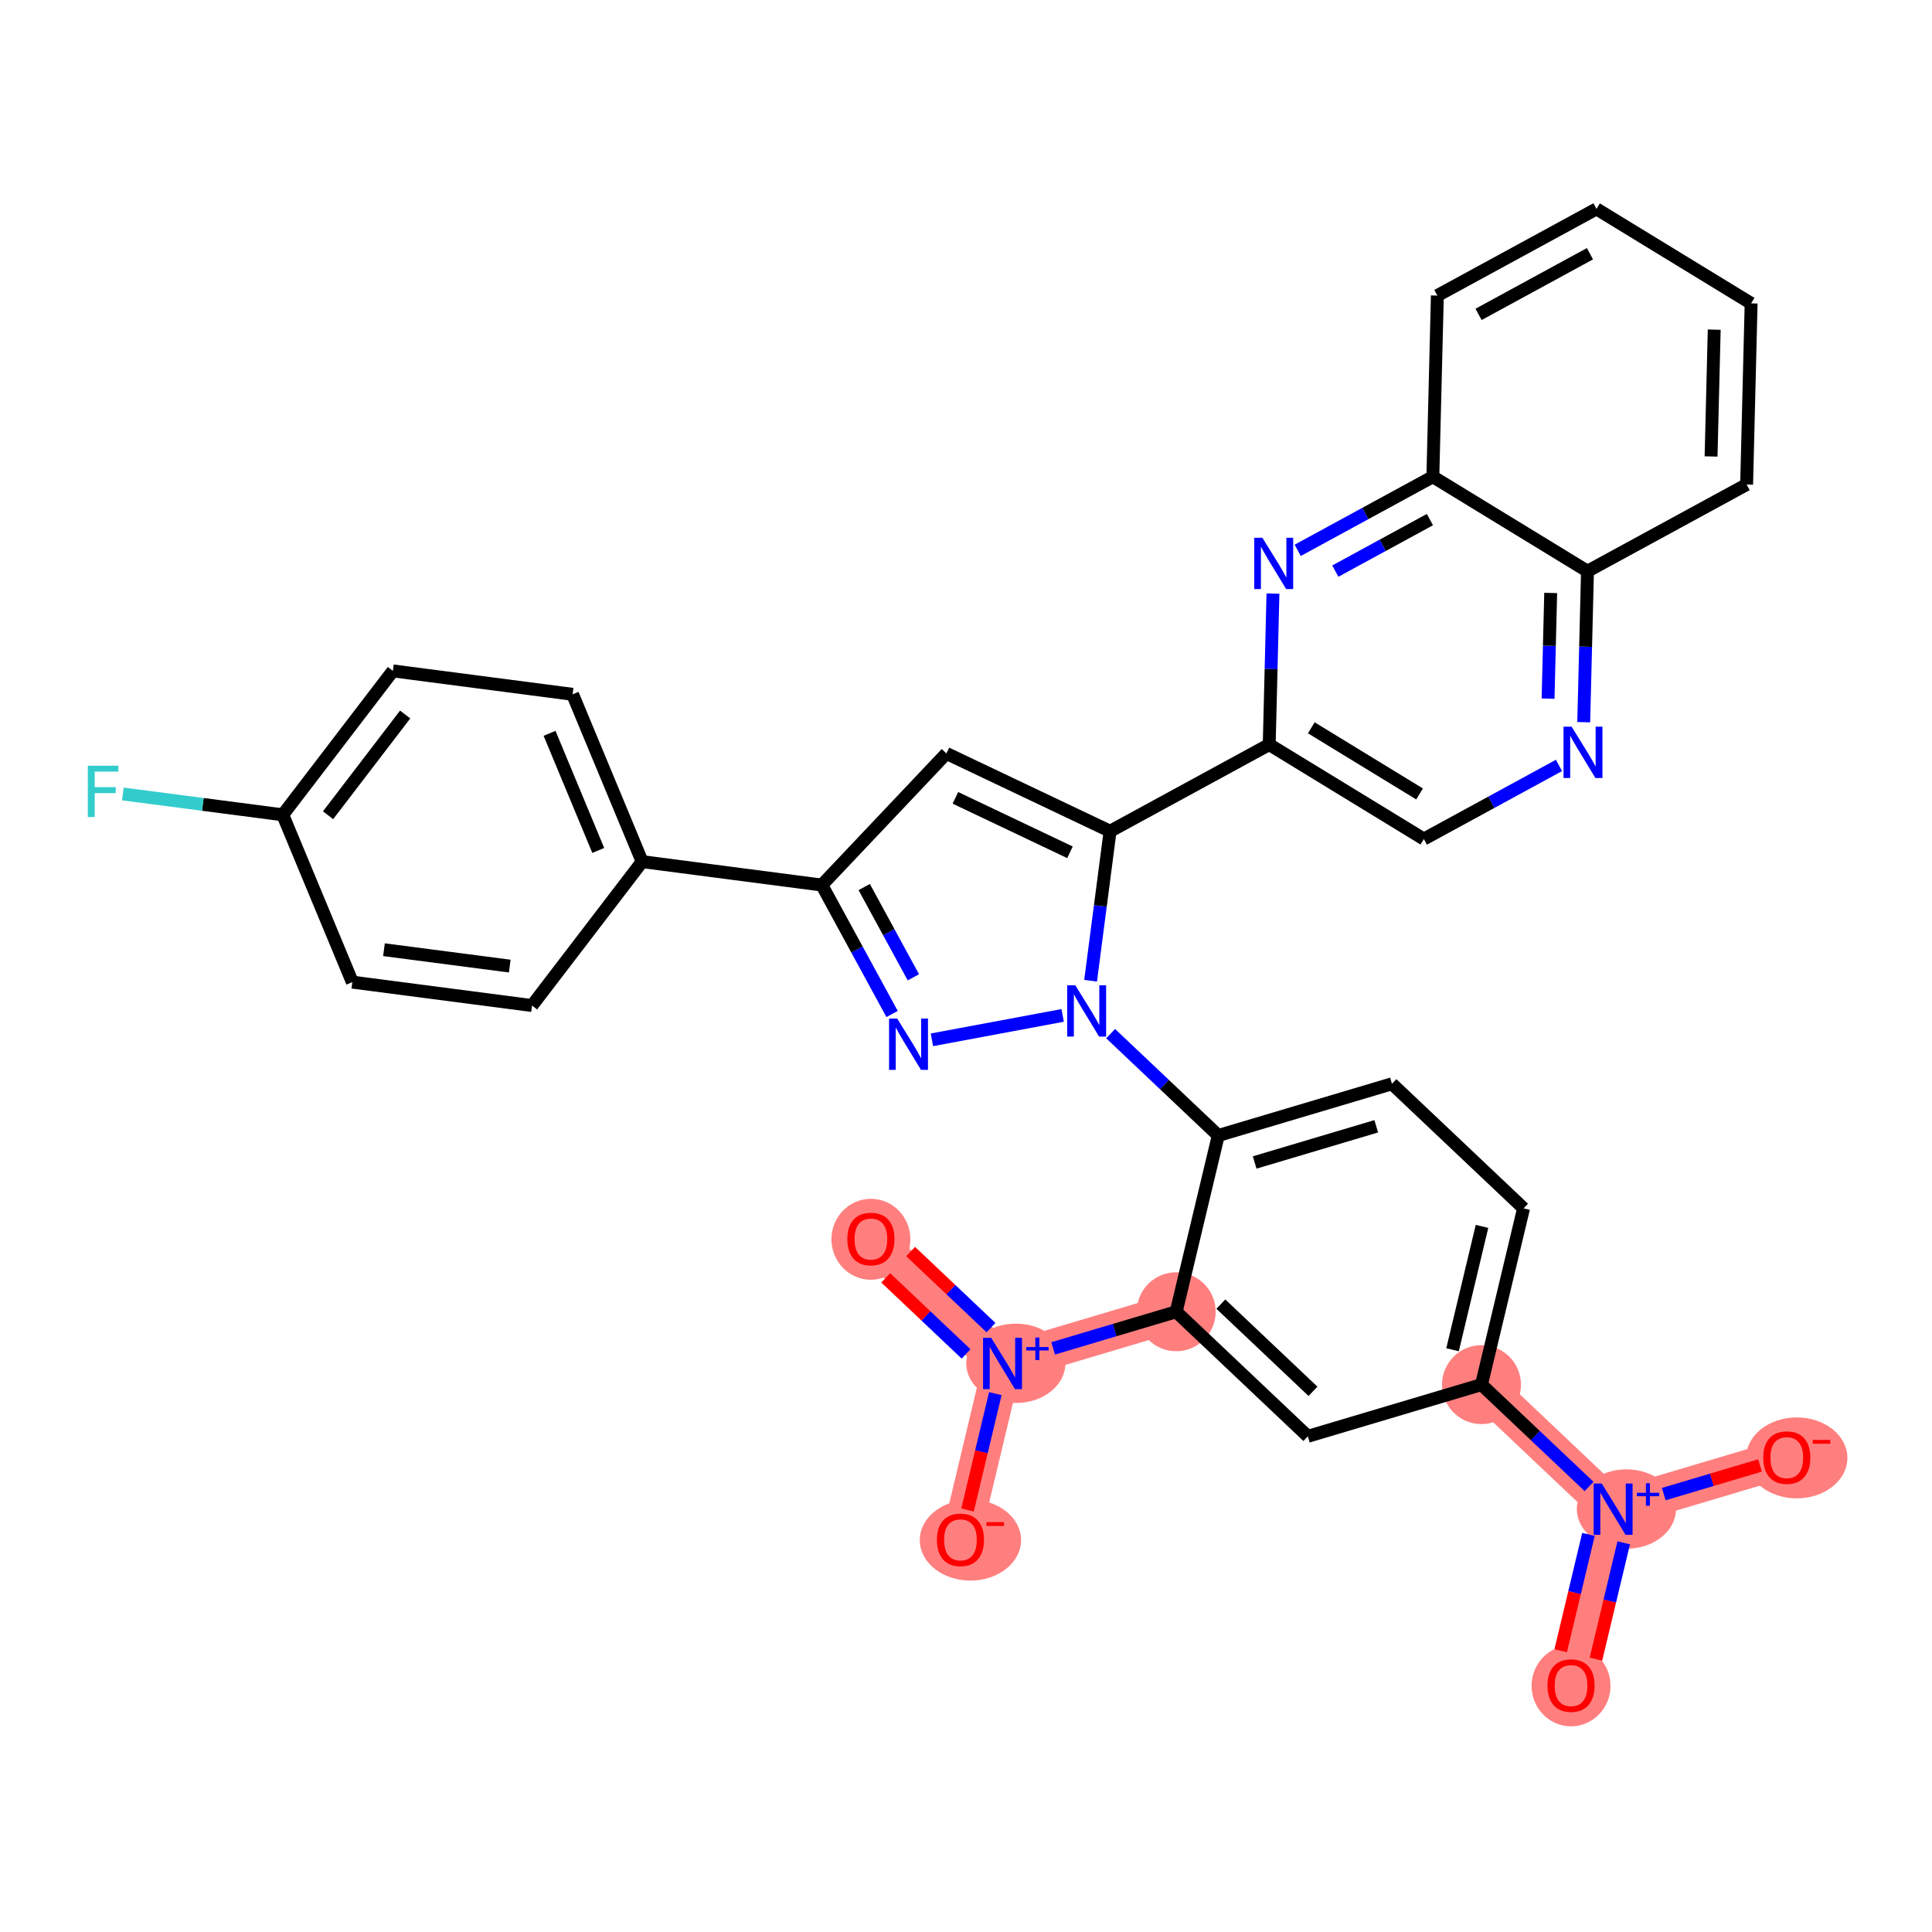 <?xml version='1.0' encoding='iso-8859-1'?>
<svg version='1.1' baseProfile='full'
              xmlns='http://www.w3.org/2000/svg'
                      xmlns:rdkit='http://www.rdkit.org/xml'
                      xmlns:xlink='http://www.w3.org/1999/xlink'
                  xml:space='preserve'
width='300px' height='300px' viewBox='0 0 300 300'>
<!-- END OF HEADER -->
<rect style='opacity:1.0;fill:#FFFFFF;stroke:none' width='300' height='300' x='0' y='0'> </rect>
<rect style='opacity:1.0;fill:#FFFFFF;stroke:none' width='300' height='300' x='0' y='0'> </rect>
<path d='M 243.949,261.715 L 250.482,234.346' style='fill:none;fill-rule:evenodd;stroke:#FF7F7F;stroke-width:6.0px;stroke-linecap:butt;stroke-linejoin:miter;stroke-opacity:1' />
<path d='M 250.482,234.346 L 277.451,226.318' style='fill:none;fill-rule:evenodd;stroke:#FF7F7F;stroke-width:6.0px;stroke-linecap:butt;stroke-linejoin:miter;stroke-opacity:1' />
<path d='M 250.482,234.346 L 230.045,215.003' style='fill:none;fill-rule:evenodd;stroke:#FF7F7F;stroke-width:6.0px;stroke-linecap:butt;stroke-linejoin:miter;stroke-opacity:1' />
<path d='M 182.64,203.689 L 155.671,211.716' style='fill:none;fill-rule:evenodd;stroke:#FF7F7F;stroke-width:6.0px;stroke-linecap:butt;stroke-linejoin:miter;stroke-opacity:1' />
<path d='M 155.671,211.716 L 135.234,192.374' style='fill:none;fill-rule:evenodd;stroke:#FF7F7F;stroke-width:6.0px;stroke-linecap:butt;stroke-linejoin:miter;stroke-opacity:1' />
<path d='M 155.671,211.716 L 149.138,239.086' style='fill:none;fill-rule:evenodd;stroke:#FF7F7F;stroke-width:6.0px;stroke-linecap:butt;stroke-linejoin:miter;stroke-opacity:1' />
<ellipse cx='243.949' cy='261.777' rx='5.628' ry='5.786'  style='fill:#FF7F7F;fill-rule:evenodd;stroke:#FF7F7F;stroke-width:1.0px;stroke-linecap:butt;stroke-linejoin:miter;stroke-opacity:1' />
<ellipse cx='252.551' cy='234.325' rx='7.2' ry='5.664'  style='fill:#FF7F7F;fill-rule:evenodd;stroke:#FF7F7F;stroke-width:1.0px;stroke-linecap:butt;stroke-linejoin:miter;stroke-opacity:1' />
<ellipse cx='279' cy='226.38' rx='7.364' ry='5.786'  style='fill:#FF7F7F;fill-rule:evenodd;stroke:#FF7F7F;stroke-width:1.0px;stroke-linecap:butt;stroke-linejoin:miter;stroke-opacity:1' />
<ellipse cx='230.045' cy='215.003' rx='5.628' ry='5.628'  style='fill:#FF7F7F;fill-rule:evenodd;stroke:#FF7F7F;stroke-width:1.0px;stroke-linecap:butt;stroke-linejoin:miter;stroke-opacity:1' />
<ellipse cx='182.64' cy='203.689' rx='5.628' ry='5.628'  style='fill:#FF7F7F;fill-rule:evenodd;stroke:#FF7F7F;stroke-width:1.0px;stroke-linecap:butt;stroke-linejoin:miter;stroke-opacity:1' />
<ellipse cx='157.739' cy='211.695' rx='7.2' ry='5.664'  style='fill:#FF7F7F;fill-rule:evenodd;stroke:#FF7F7F;stroke-width:1.0px;stroke-linecap:butt;stroke-linejoin:miter;stroke-opacity:1' />
<ellipse cx='135.234' cy='192.436' rx='5.628' ry='5.786'  style='fill:#FF7F7F;fill-rule:evenodd;stroke:#FF7F7F;stroke-width:1.0px;stroke-linecap:butt;stroke-linejoin:miter;stroke-opacity:1' />
<ellipse cx='150.687' cy='239.148' rx='7.364' ry='5.786'  style='fill:#FF7F7F;fill-rule:evenodd;stroke:#FF7F7F;stroke-width:1.0px;stroke-linecap:butt;stroke-linejoin:miter;stroke-opacity:1' />
<path class='bond-0 atom-0 atom-1' d='M 247.816,257.636 L 249.973,248.6' style='fill:none;fill-rule:evenodd;stroke:#FF0000;stroke-width:2.0px;stroke-linecap:butt;stroke-linejoin:miter;stroke-opacity:1' />
<path class='bond-0 atom-0 atom-1' d='M 249.973,248.6 L 252.129,239.565' style='fill:none;fill-rule:evenodd;stroke:#0000FF;stroke-width:2.0px;stroke-linecap:butt;stroke-linejoin:miter;stroke-opacity:1' />
<path class='bond-0 atom-0 atom-1' d='M 242.342,256.329 L 244.499,247.294' style='fill:none;fill-rule:evenodd;stroke:#FF0000;stroke-width:2.0px;stroke-linecap:butt;stroke-linejoin:miter;stroke-opacity:1' />
<path class='bond-0 atom-0 atom-1' d='M 244.499,247.294 L 246.655,238.259' style='fill:none;fill-rule:evenodd;stroke:#0000FF;stroke-width:2.0px;stroke-linecap:butt;stroke-linejoin:miter;stroke-opacity:1' />
<path class='bond-1 atom-1 atom-2' d='M 258.345,232.005 L 265.82,229.78' style='fill:none;fill-rule:evenodd;stroke:#0000FF;stroke-width:2.0px;stroke-linecap:butt;stroke-linejoin:miter;stroke-opacity:1' />
<path class='bond-1 atom-1 atom-2' d='M 265.82,229.78 L 273.295,227.555' style='fill:none;fill-rule:evenodd;stroke:#FF0000;stroke-width:2.0px;stroke-linecap:butt;stroke-linejoin:miter;stroke-opacity:1' />
<path class='bond-2 atom-1 atom-3' d='M 246.756,230.82 L 238.401,222.911' style='fill:none;fill-rule:evenodd;stroke:#0000FF;stroke-width:2.0px;stroke-linecap:butt;stroke-linejoin:miter;stroke-opacity:1' />
<path class='bond-2 atom-1 atom-3' d='M 238.401,222.911 L 230.045,215.003' style='fill:none;fill-rule:evenodd;stroke:#000000;stroke-width:2.0px;stroke-linecap:butt;stroke-linejoin:miter;stroke-opacity:1' />
<path class='bond-3 atom-3 atom-4' d='M 230.045,215.003 L 236.578,187.634' style='fill:none;fill-rule:evenodd;stroke:#000000;stroke-width:2.0px;stroke-linecap:butt;stroke-linejoin:miter;stroke-opacity:1' />
<path class='bond-3 atom-3 atom-4' d='M 225.551,209.591 L 230.124,190.433' style='fill:none;fill-rule:evenodd;stroke:#000000;stroke-width:2.0px;stroke-linecap:butt;stroke-linejoin:miter;stroke-opacity:1' />
<path class='bond-33 atom-33 atom-3' d='M 203.076,223.031 L 230.045,215.003' style='fill:none;fill-rule:evenodd;stroke:#000000;stroke-width:2.0px;stroke-linecap:butt;stroke-linejoin:miter;stroke-opacity:1' />
<path class='bond-4 atom-4 atom-5' d='M 236.578,187.634 L 216.141,168.291' style='fill:none;fill-rule:evenodd;stroke:#000000;stroke-width:2.0px;stroke-linecap:butt;stroke-linejoin:miter;stroke-opacity:1' />
<path class='bond-5 atom-5 atom-6' d='M 216.141,168.291 L 189.172,176.319' style='fill:none;fill-rule:evenodd;stroke:#000000;stroke-width:2.0px;stroke-linecap:butt;stroke-linejoin:miter;stroke-opacity:1' />
<path class='bond-5 atom-5 atom-6' d='M 213.702,174.889 L 194.823,180.509' style='fill:none;fill-rule:evenodd;stroke:#000000;stroke-width:2.0px;stroke-linecap:butt;stroke-linejoin:miter;stroke-opacity:1' />
<path class='bond-6 atom-6 atom-7' d='M 189.172,176.319 L 180.817,168.411' style='fill:none;fill-rule:evenodd;stroke:#000000;stroke-width:2.0px;stroke-linecap:butt;stroke-linejoin:miter;stroke-opacity:1' />
<path class='bond-6 atom-6 atom-7' d='M 180.817,168.411 L 172.461,160.503' style='fill:none;fill-rule:evenodd;stroke:#0000FF;stroke-width:2.0px;stroke-linecap:butt;stroke-linejoin:miter;stroke-opacity:1' />
<path class='bond-28 atom-6 atom-29' d='M 189.172,176.319 L 182.64,203.689' style='fill:none;fill-rule:evenodd;stroke:#000000;stroke-width:2.0px;stroke-linecap:butt;stroke-linejoin:miter;stroke-opacity:1' />
<path class='bond-7 atom-7 atom-8' d='M 165.01,157.672 L 144.706,161.463' style='fill:none;fill-rule:evenodd;stroke:#0000FF;stroke-width:2.0px;stroke-linecap:butt;stroke-linejoin:miter;stroke-opacity:1' />
<path class='bond-34 atom-18 atom-7' d='M 172.372,129.074 L 170.859,140.681' style='fill:none;fill-rule:evenodd;stroke:#000000;stroke-width:2.0px;stroke-linecap:butt;stroke-linejoin:miter;stroke-opacity:1' />
<path class='bond-34 atom-18 atom-7' d='M 170.859,140.681 L 169.347,152.289' style='fill:none;fill-rule:evenodd;stroke:#0000FF;stroke-width:2.0px;stroke-linecap:butt;stroke-linejoin:miter;stroke-opacity:1' />
<path class='bond-8 atom-8 atom-9' d='M 138.522,157.453 L 133.069,147.442' style='fill:none;fill-rule:evenodd;stroke:#0000FF;stroke-width:2.0px;stroke-linecap:butt;stroke-linejoin:miter;stroke-opacity:1' />
<path class='bond-8 atom-8 atom-9' d='M 133.069,147.442 L 127.616,137.43' style='fill:none;fill-rule:evenodd;stroke:#000000;stroke-width:2.0px;stroke-linecap:butt;stroke-linejoin:miter;stroke-opacity:1' />
<path class='bond-8 atom-8 atom-9' d='M 141.828,151.758 L 138.011,144.75' style='fill:none;fill-rule:evenodd;stroke:#0000FF;stroke-width:2.0px;stroke-linecap:butt;stroke-linejoin:miter;stroke-opacity:1' />
<path class='bond-8 atom-8 atom-9' d='M 138.011,144.75 L 134.194,137.742' style='fill:none;fill-rule:evenodd;stroke:#000000;stroke-width:2.0px;stroke-linecap:butt;stroke-linejoin:miter;stroke-opacity:1' />
<path class='bond-9 atom-9 atom-10' d='M 127.616,137.43 L 99.713,133.794' style='fill:none;fill-rule:evenodd;stroke:#000000;stroke-width:2.0px;stroke-linecap:butt;stroke-linejoin:miter;stroke-opacity:1' />
<path class='bond-16 atom-9 atom-17' d='M 127.616,137.43 L 146.958,116.994' style='fill:none;fill-rule:evenodd;stroke:#000000;stroke-width:2.0px;stroke-linecap:butt;stroke-linejoin:miter;stroke-opacity:1' />
<path class='bond-10 atom-10 atom-11' d='M 99.713,133.794 L 88.911,107.812' style='fill:none;fill-rule:evenodd;stroke:#000000;stroke-width:2.0px;stroke-linecap:butt;stroke-linejoin:miter;stroke-opacity:1' />
<path class='bond-10 atom-10 atom-11' d='M 92.897,132.058 L 85.335,113.87' style='fill:none;fill-rule:evenodd;stroke:#000000;stroke-width:2.0px;stroke-linecap:butt;stroke-linejoin:miter;stroke-opacity:1' />
<path class='bond-36 atom-16 atom-10' d='M 82.613,156.141 L 99.713,133.794' style='fill:none;fill-rule:evenodd;stroke:#000000;stroke-width:2.0px;stroke-linecap:butt;stroke-linejoin:miter;stroke-opacity:1' />
<path class='bond-11 atom-11 atom-12' d='M 88.911,107.812 L 61.008,104.176' style='fill:none;fill-rule:evenodd;stroke:#000000;stroke-width:2.0px;stroke-linecap:butt;stroke-linejoin:miter;stroke-opacity:1' />
<path class='bond-12 atom-12 atom-13' d='M 61.008,104.176 L 43.908,126.523' style='fill:none;fill-rule:evenodd;stroke:#000000;stroke-width:2.0px;stroke-linecap:butt;stroke-linejoin:miter;stroke-opacity:1' />
<path class='bond-12 atom-12 atom-13' d='M 62.913,110.948 L 50.943,126.591' style='fill:none;fill-rule:evenodd;stroke:#000000;stroke-width:2.0px;stroke-linecap:butt;stroke-linejoin:miter;stroke-opacity:1' />
<path class='bond-13 atom-13 atom-14' d='M 43.908,126.523 L 31.493,124.905' style='fill:none;fill-rule:evenodd;stroke:#000000;stroke-width:2.0px;stroke-linecap:butt;stroke-linejoin:miter;stroke-opacity:1' />
<path class='bond-13 atom-13 atom-14' d='M 31.493,124.905 L 19.078,123.287' style='fill:none;fill-rule:evenodd;stroke:#33CCCC;stroke-width:2.0px;stroke-linecap:butt;stroke-linejoin:miter;stroke-opacity:1' />
<path class='bond-14 atom-13 atom-15' d='M 43.908,126.523 L 54.711,152.505' style='fill:none;fill-rule:evenodd;stroke:#000000;stroke-width:2.0px;stroke-linecap:butt;stroke-linejoin:miter;stroke-opacity:1' />
<path class='bond-15 atom-15 atom-16' d='M 54.711,152.505 L 82.613,156.141' style='fill:none;fill-rule:evenodd;stroke:#000000;stroke-width:2.0px;stroke-linecap:butt;stroke-linejoin:miter;stroke-opacity:1' />
<path class='bond-15 atom-15 atom-16' d='M 59.623,147.47 L 79.155,150.015' style='fill:none;fill-rule:evenodd;stroke:#000000;stroke-width:2.0px;stroke-linecap:butt;stroke-linejoin:miter;stroke-opacity:1' />
<path class='bond-17 atom-17 atom-18' d='M 146.958,116.994 L 172.372,129.074' style='fill:none;fill-rule:evenodd;stroke:#000000;stroke-width:2.0px;stroke-linecap:butt;stroke-linejoin:miter;stroke-opacity:1' />
<path class='bond-17 atom-17 atom-18' d='M 148.354,123.889 L 166.144,132.345' style='fill:none;fill-rule:evenodd;stroke:#000000;stroke-width:2.0px;stroke-linecap:butt;stroke-linejoin:miter;stroke-opacity:1' />
<path class='bond-18 atom-18 atom-19' d='M 172.372,129.074 L 197.082,115.615' style='fill:none;fill-rule:evenodd;stroke:#000000;stroke-width:2.0px;stroke-linecap:butt;stroke-linejoin:miter;stroke-opacity:1' />
<path class='bond-19 atom-19 atom-20' d='M 197.082,115.615 L 221.094,130.285' style='fill:none;fill-rule:evenodd;stroke:#000000;stroke-width:2.0px;stroke-linecap:butt;stroke-linejoin:miter;stroke-opacity:1' />
<path class='bond-19 atom-19 atom-20' d='M 203.618,113.013 L 220.426,123.283' style='fill:none;fill-rule:evenodd;stroke:#000000;stroke-width:2.0px;stroke-linecap:butt;stroke-linejoin:miter;stroke-opacity:1' />
<path class='bond-35 atom-28 atom-19' d='M 197.665,92.173 L 197.374,103.894' style='fill:none;fill-rule:evenodd;stroke:#0000FF;stroke-width:2.0px;stroke-linecap:butt;stroke-linejoin:miter;stroke-opacity:1' />
<path class='bond-35 atom-28 atom-19' d='M 197.374,103.894 L 197.082,115.615' style='fill:none;fill-rule:evenodd;stroke:#000000;stroke-width:2.0px;stroke-linecap:butt;stroke-linejoin:miter;stroke-opacity:1' />
<path class='bond-20 atom-20 atom-21' d='M 221.094,130.285 L 231.587,124.57' style='fill:none;fill-rule:evenodd;stroke:#000000;stroke-width:2.0px;stroke-linecap:butt;stroke-linejoin:miter;stroke-opacity:1' />
<path class='bond-20 atom-20 atom-21' d='M 231.587,124.57 L 242.079,118.855' style='fill:none;fill-rule:evenodd;stroke:#0000FF;stroke-width:2.0px;stroke-linecap:butt;stroke-linejoin:miter;stroke-opacity:1' />
<path class='bond-21 atom-21 atom-22' d='M 245.921,112.138 L 246.213,100.417' style='fill:none;fill-rule:evenodd;stroke:#0000FF;stroke-width:2.0px;stroke-linecap:butt;stroke-linejoin:miter;stroke-opacity:1' />
<path class='bond-21 atom-21 atom-22' d='M 246.213,100.417 L 246.504,88.696' style='fill:none;fill-rule:evenodd;stroke:#000000;stroke-width:2.0px;stroke-linecap:butt;stroke-linejoin:miter;stroke-opacity:1' />
<path class='bond-21 atom-21 atom-22' d='M 240.383,108.482 L 240.587,100.277' style='fill:none;fill-rule:evenodd;stroke:#0000FF;stroke-width:2.0px;stroke-linecap:butt;stroke-linejoin:miter;stroke-opacity:1' />
<path class='bond-21 atom-21 atom-22' d='M 240.587,100.277 L 240.791,92.073' style='fill:none;fill-rule:evenodd;stroke:#000000;stroke-width:2.0px;stroke-linecap:butt;stroke-linejoin:miter;stroke-opacity:1' />
<path class='bond-22 atom-22 atom-23' d='M 246.504,88.696 L 271.215,75.237' style='fill:none;fill-rule:evenodd;stroke:#000000;stroke-width:2.0px;stroke-linecap:butt;stroke-linejoin:miter;stroke-opacity:1' />
<path class='bond-37 atom-27 atom-22' d='M 222.493,74.026 L 246.504,88.696' style='fill:none;fill-rule:evenodd;stroke:#000000;stroke-width:2.0px;stroke-linecap:butt;stroke-linejoin:miter;stroke-opacity:1' />
<path class='bond-23 atom-23 atom-24' d='M 271.215,75.237 L 271.914,47.107' style='fill:none;fill-rule:evenodd;stroke:#000000;stroke-width:2.0px;stroke-linecap:butt;stroke-linejoin:miter;stroke-opacity:1' />
<path class='bond-23 atom-23 atom-24' d='M 265.694,70.878 L 266.183,51.187' style='fill:none;fill-rule:evenodd;stroke:#000000;stroke-width:2.0px;stroke-linecap:butt;stroke-linejoin:miter;stroke-opacity:1' />
<path class='bond-24 atom-24 atom-25' d='M 271.914,47.107 L 247.903,32.437' style='fill:none;fill-rule:evenodd;stroke:#000000;stroke-width:2.0px;stroke-linecap:butt;stroke-linejoin:miter;stroke-opacity:1' />
<path class='bond-25 atom-25 atom-26' d='M 247.903,32.437 L 223.192,45.896' style='fill:none;fill-rule:evenodd;stroke:#000000;stroke-width:2.0px;stroke-linecap:butt;stroke-linejoin:miter;stroke-opacity:1' />
<path class='bond-25 atom-25 atom-26' d='M 246.888,39.398 L 229.59,48.819' style='fill:none;fill-rule:evenodd;stroke:#000000;stroke-width:2.0px;stroke-linecap:butt;stroke-linejoin:miter;stroke-opacity:1' />
<path class='bond-26 atom-26 atom-27' d='M 223.192,45.896 L 222.493,74.026' style='fill:none;fill-rule:evenodd;stroke:#000000;stroke-width:2.0px;stroke-linecap:butt;stroke-linejoin:miter;stroke-opacity:1' />
<path class='bond-27 atom-27 atom-28' d='M 222.493,74.026 L 212,79.741' style='fill:none;fill-rule:evenodd;stroke:#000000;stroke-width:2.0px;stroke-linecap:butt;stroke-linejoin:miter;stroke-opacity:1' />
<path class='bond-27 atom-27 atom-28' d='M 212,79.741 L 201.507,85.456' style='fill:none;fill-rule:evenodd;stroke:#0000FF;stroke-width:2.0px;stroke-linecap:butt;stroke-linejoin:miter;stroke-opacity:1' />
<path class='bond-27 atom-27 atom-28' d='M 222.037,80.683 L 214.692,84.683' style='fill:none;fill-rule:evenodd;stroke:#000000;stroke-width:2.0px;stroke-linecap:butt;stroke-linejoin:miter;stroke-opacity:1' />
<path class='bond-27 atom-27 atom-28' d='M 214.692,84.683 L 207.347,88.683' style='fill:none;fill-rule:evenodd;stroke:#0000FF;stroke-width:2.0px;stroke-linecap:butt;stroke-linejoin:miter;stroke-opacity:1' />
<path class='bond-29 atom-29 atom-30' d='M 182.64,203.689 L 173.087,206.532' style='fill:none;fill-rule:evenodd;stroke:#000000;stroke-width:2.0px;stroke-linecap:butt;stroke-linejoin:miter;stroke-opacity:1' />
<path class='bond-29 atom-29 atom-30' d='M 173.087,206.532 L 163.534,209.376' style='fill:none;fill-rule:evenodd;stroke:#0000FF;stroke-width:2.0px;stroke-linecap:butt;stroke-linejoin:miter;stroke-opacity:1' />
<path class='bond-32 atom-29 atom-33' d='M 182.64,203.689 L 203.076,223.031' style='fill:none;fill-rule:evenodd;stroke:#000000;stroke-width:2.0px;stroke-linecap:butt;stroke-linejoin:miter;stroke-opacity:1' />
<path class='bond-32 atom-29 atom-33' d='M 189.574,202.503 L 203.879,216.042' style='fill:none;fill-rule:evenodd;stroke:#000000;stroke-width:2.0px;stroke-linecap:butt;stroke-linejoin:miter;stroke-opacity:1' />
<path class='bond-30 atom-30 atom-31' d='M 153.879,206.146 L 147.64,200.242' style='fill:none;fill-rule:evenodd;stroke:#0000FF;stroke-width:2.0px;stroke-linecap:butt;stroke-linejoin:miter;stroke-opacity:1' />
<path class='bond-30 atom-30 atom-31' d='M 147.64,200.242 L 141.402,194.337' style='fill:none;fill-rule:evenodd;stroke:#FF0000;stroke-width:2.0px;stroke-linecap:butt;stroke-linejoin:miter;stroke-opacity:1' />
<path class='bond-30 atom-30 atom-31' d='M 150.011,210.234 L 143.772,204.329' style='fill:none;fill-rule:evenodd;stroke:#0000FF;stroke-width:2.0px;stroke-linecap:butt;stroke-linejoin:miter;stroke-opacity:1' />
<path class='bond-30 atom-30 atom-31' d='M 143.772,204.329 L 137.533,198.424' style='fill:none;fill-rule:evenodd;stroke:#FF0000;stroke-width:2.0px;stroke-linecap:butt;stroke-linejoin:miter;stroke-opacity:1' />
<path class='bond-31 atom-30 atom-32' d='M 154.552,216.404 L 152.395,225.439' style='fill:none;fill-rule:evenodd;stroke:#0000FF;stroke-width:2.0px;stroke-linecap:butt;stroke-linejoin:miter;stroke-opacity:1' />
<path class='bond-31 atom-30 atom-32' d='M 152.395,225.439 L 150.239,234.473' style='fill:none;fill-rule:evenodd;stroke:#FF0000;stroke-width:2.0px;stroke-linecap:butt;stroke-linejoin:miter;stroke-opacity:1' />
<path  class='atom-0' d='M 240.291 261.738
Q 240.291 259.824, 241.237 258.755
Q 242.182 257.686, 243.949 257.686
Q 245.717 257.686, 246.662 258.755
Q 247.607 259.824, 247.607 261.738
Q 247.607 263.674, 246.651 264.777
Q 245.694 265.869, 243.949 265.869
Q 242.194 265.869, 241.237 264.777
Q 240.291 263.685, 240.291 261.738
M 243.949 264.968
Q 245.165 264.968, 245.818 264.158
Q 246.482 263.336, 246.482 261.738
Q 246.482 260.173, 245.818 259.385
Q 245.165 258.586, 243.949 258.586
Q 242.734 258.586, 242.07 259.374
Q 241.417 260.162, 241.417 261.738
Q 241.417 263.347, 242.07 264.158
Q 242.734 264.968, 243.949 264.968
' fill='#FF0000'/>
<path  class='atom-1' d='M 248.721 230.361
L 251.332 234.582
Q 251.591 234.998, 252.007 235.753
Q 252.424 236.507, 252.446 236.552
L 252.446 230.361
L 253.504 230.361
L 253.504 238.33
L 252.412 238.33
L 249.61 233.715
Q 249.283 233.175, 248.934 232.556
Q 248.597 231.937, 248.495 231.746
L 248.495 238.33
L 247.46 238.33
L 247.46 230.361
L 248.721 230.361
' fill='#0000FF'/>
<path  class='atom-1' d='M 254.173 231.798
L 255.577 231.798
L 255.577 230.319
L 256.201 230.319
L 256.201 231.798
L 257.642 231.798
L 257.642 232.332
L 256.201 232.332
L 256.201 233.818
L 255.577 233.818
L 255.577 232.332
L 254.173 232.332
L 254.173 231.798
' fill='#0000FF'/>
<path  class='atom-2' d='M 273.793 226.341
Q 273.793 224.427, 274.739 223.358
Q 275.684 222.289, 277.451 222.289
Q 279.218 222.289, 280.164 223.358
Q 281.109 224.427, 281.109 226.341
Q 281.109 228.277, 280.152 229.38
Q 279.196 230.471, 277.451 230.471
Q 275.695 230.471, 274.739 229.38
Q 273.793 228.288, 273.793 226.341
M 277.451 229.571
Q 278.667 229.571, 279.32 228.761
Q 279.984 227.939, 279.984 226.341
Q 279.984 224.776, 279.32 223.988
Q 278.667 223.189, 277.451 223.189
Q 276.236 223.189, 275.572 223.977
Q 274.919 224.765, 274.919 226.341
Q 274.919 227.95, 275.572 228.761
Q 276.236 229.571, 277.451 229.571
' fill='#FF0000'/>
<path  class='atom-2' d='M 281.481 223.589
L 284.207 223.589
L 284.207 224.184
L 281.481 224.184
L 281.481 223.589
' fill='#FF0000'/>
<path  class='atom-7' d='M 166.974 152.992
L 169.586 157.213
Q 169.844 157.63, 170.261 158.384
Q 170.677 159.138, 170.7 159.183
L 170.7 152.992
L 171.758 152.992
L 171.758 160.961
L 170.666 160.961
L 167.863 156.346
Q 167.537 155.806, 167.188 155.187
Q 166.851 154.568, 166.749 154.377
L 166.749 160.961
L 165.714 160.961
L 165.714 152.992
L 166.974 152.992
' fill='#0000FF'/>
<path  class='atom-8' d='M 139.314 158.157
L 141.925 162.378
Q 142.184 162.794, 142.6 163.548
Q 143.017 164.302, 143.039 164.347
L 143.039 158.157
L 144.097 158.157
L 144.097 166.126
L 143.006 166.126
L 140.203 161.511
Q 139.877 160.971, 139.528 160.352
Q 139.19 159.732, 139.089 159.541
L 139.089 166.126
L 138.053 166.126
L 138.053 158.157
L 139.314 158.157
' fill='#0000FF'/>
<path  class='atom-14' d='M 13.636 118.902
L 18.375 118.902
L 18.375 119.814
L 14.706 119.814
L 14.706 122.234
L 17.97 122.234
L 17.97 123.157
L 14.706 123.157
L 14.706 126.871
L 13.636 126.871
L 13.636 118.902
' fill='#33CCCC'/>
<path  class='atom-21' d='M 244.043 112.842
L 246.654 117.063
Q 246.913 117.479, 247.33 118.233
Q 247.746 118.987, 247.769 119.032
L 247.769 112.842
L 248.827 112.842
L 248.827 120.811
L 247.735 120.811
L 244.932 116.196
Q 244.606 115.656, 244.257 115.037
Q 243.919 114.418, 243.818 114.226
L 243.818 120.811
L 242.783 120.811
L 242.783 112.842
L 244.043 112.842
' fill='#0000FF'/>
<path  class='atom-28' d='M 196.02 83.501
L 198.632 87.721
Q 198.89 88.138, 199.307 88.892
Q 199.723 89.646, 199.746 89.691
L 199.746 83.501
L 200.804 83.501
L 200.804 91.469
L 199.712 91.469
L 196.91 86.855
Q 196.583 86.314, 196.234 85.695
Q 195.897 85.076, 195.795 84.885
L 195.795 91.469
L 194.76 91.469
L 194.76 83.501
L 196.02 83.501
' fill='#0000FF'/>
<path  class='atom-30' d='M 153.909 207.732
L 156.52 211.952
Q 156.779 212.369, 157.196 213.123
Q 157.612 213.877, 157.635 213.922
L 157.635 207.732
L 158.693 207.732
L 158.693 215.701
L 157.601 215.701
L 154.798 211.086
Q 154.472 210.546, 154.123 209.926
Q 153.785 209.307, 153.684 209.116
L 153.684 215.701
L 152.649 215.701
L 152.649 207.732
L 153.909 207.732
' fill='#0000FF'/>
<path  class='atom-30' d='M 159.361 209.168
L 160.765 209.168
L 160.765 207.69
L 161.389 207.69
L 161.389 209.168
L 162.83 209.168
L 162.83 209.703
L 161.389 209.703
L 161.389 211.189
L 160.765 211.189
L 160.765 209.703
L 159.361 209.703
L 159.361 209.168
' fill='#0000FF'/>
<path  class='atom-31' d='M 131.576 192.396
Q 131.576 190.483, 132.522 189.414
Q 133.467 188.344, 135.234 188.344
Q 137.001 188.344, 137.947 189.414
Q 138.892 190.483, 138.892 192.396
Q 138.892 194.332, 137.935 195.435
Q 136.979 196.527, 135.234 196.527
Q 133.478 196.527, 132.522 195.435
Q 131.576 194.344, 131.576 192.396
M 135.234 195.627
Q 136.45 195.627, 137.102 194.816
Q 137.767 193.995, 137.767 192.396
Q 137.767 190.832, 137.102 190.044
Q 136.45 189.245, 135.234 189.245
Q 134.018 189.245, 133.354 190.033
Q 132.702 190.821, 132.702 192.396
Q 132.702 194.006, 133.354 194.816
Q 134.018 195.627, 135.234 195.627
' fill='#FF0000'/>
<path  class='atom-32' d='M 145.48 239.108
Q 145.48 237.195, 146.425 236.126
Q 147.371 235.056, 149.138 235.056
Q 150.905 235.056, 151.851 236.126
Q 152.796 237.195, 152.796 239.108
Q 152.796 241.044, 151.839 242.147
Q 150.883 243.239, 149.138 243.239
Q 147.382 243.239, 146.425 242.147
Q 145.48 241.055, 145.48 239.108
M 149.138 242.339
Q 150.354 242.339, 151.006 241.528
Q 151.671 240.707, 151.671 239.108
Q 151.671 237.544, 151.006 236.756
Q 150.354 235.957, 149.138 235.957
Q 147.922 235.957, 147.258 236.745
Q 146.606 237.533, 146.606 239.108
Q 146.606 240.718, 147.258 241.528
Q 147.922 242.339, 149.138 242.339
' fill='#FF0000'/>
<path  class='atom-32' d='M 153.167 236.357
L 155.894 236.357
L 155.894 236.951
L 153.167 236.951
L 153.167 236.357
' fill='#FF0000'/>
</svg>
